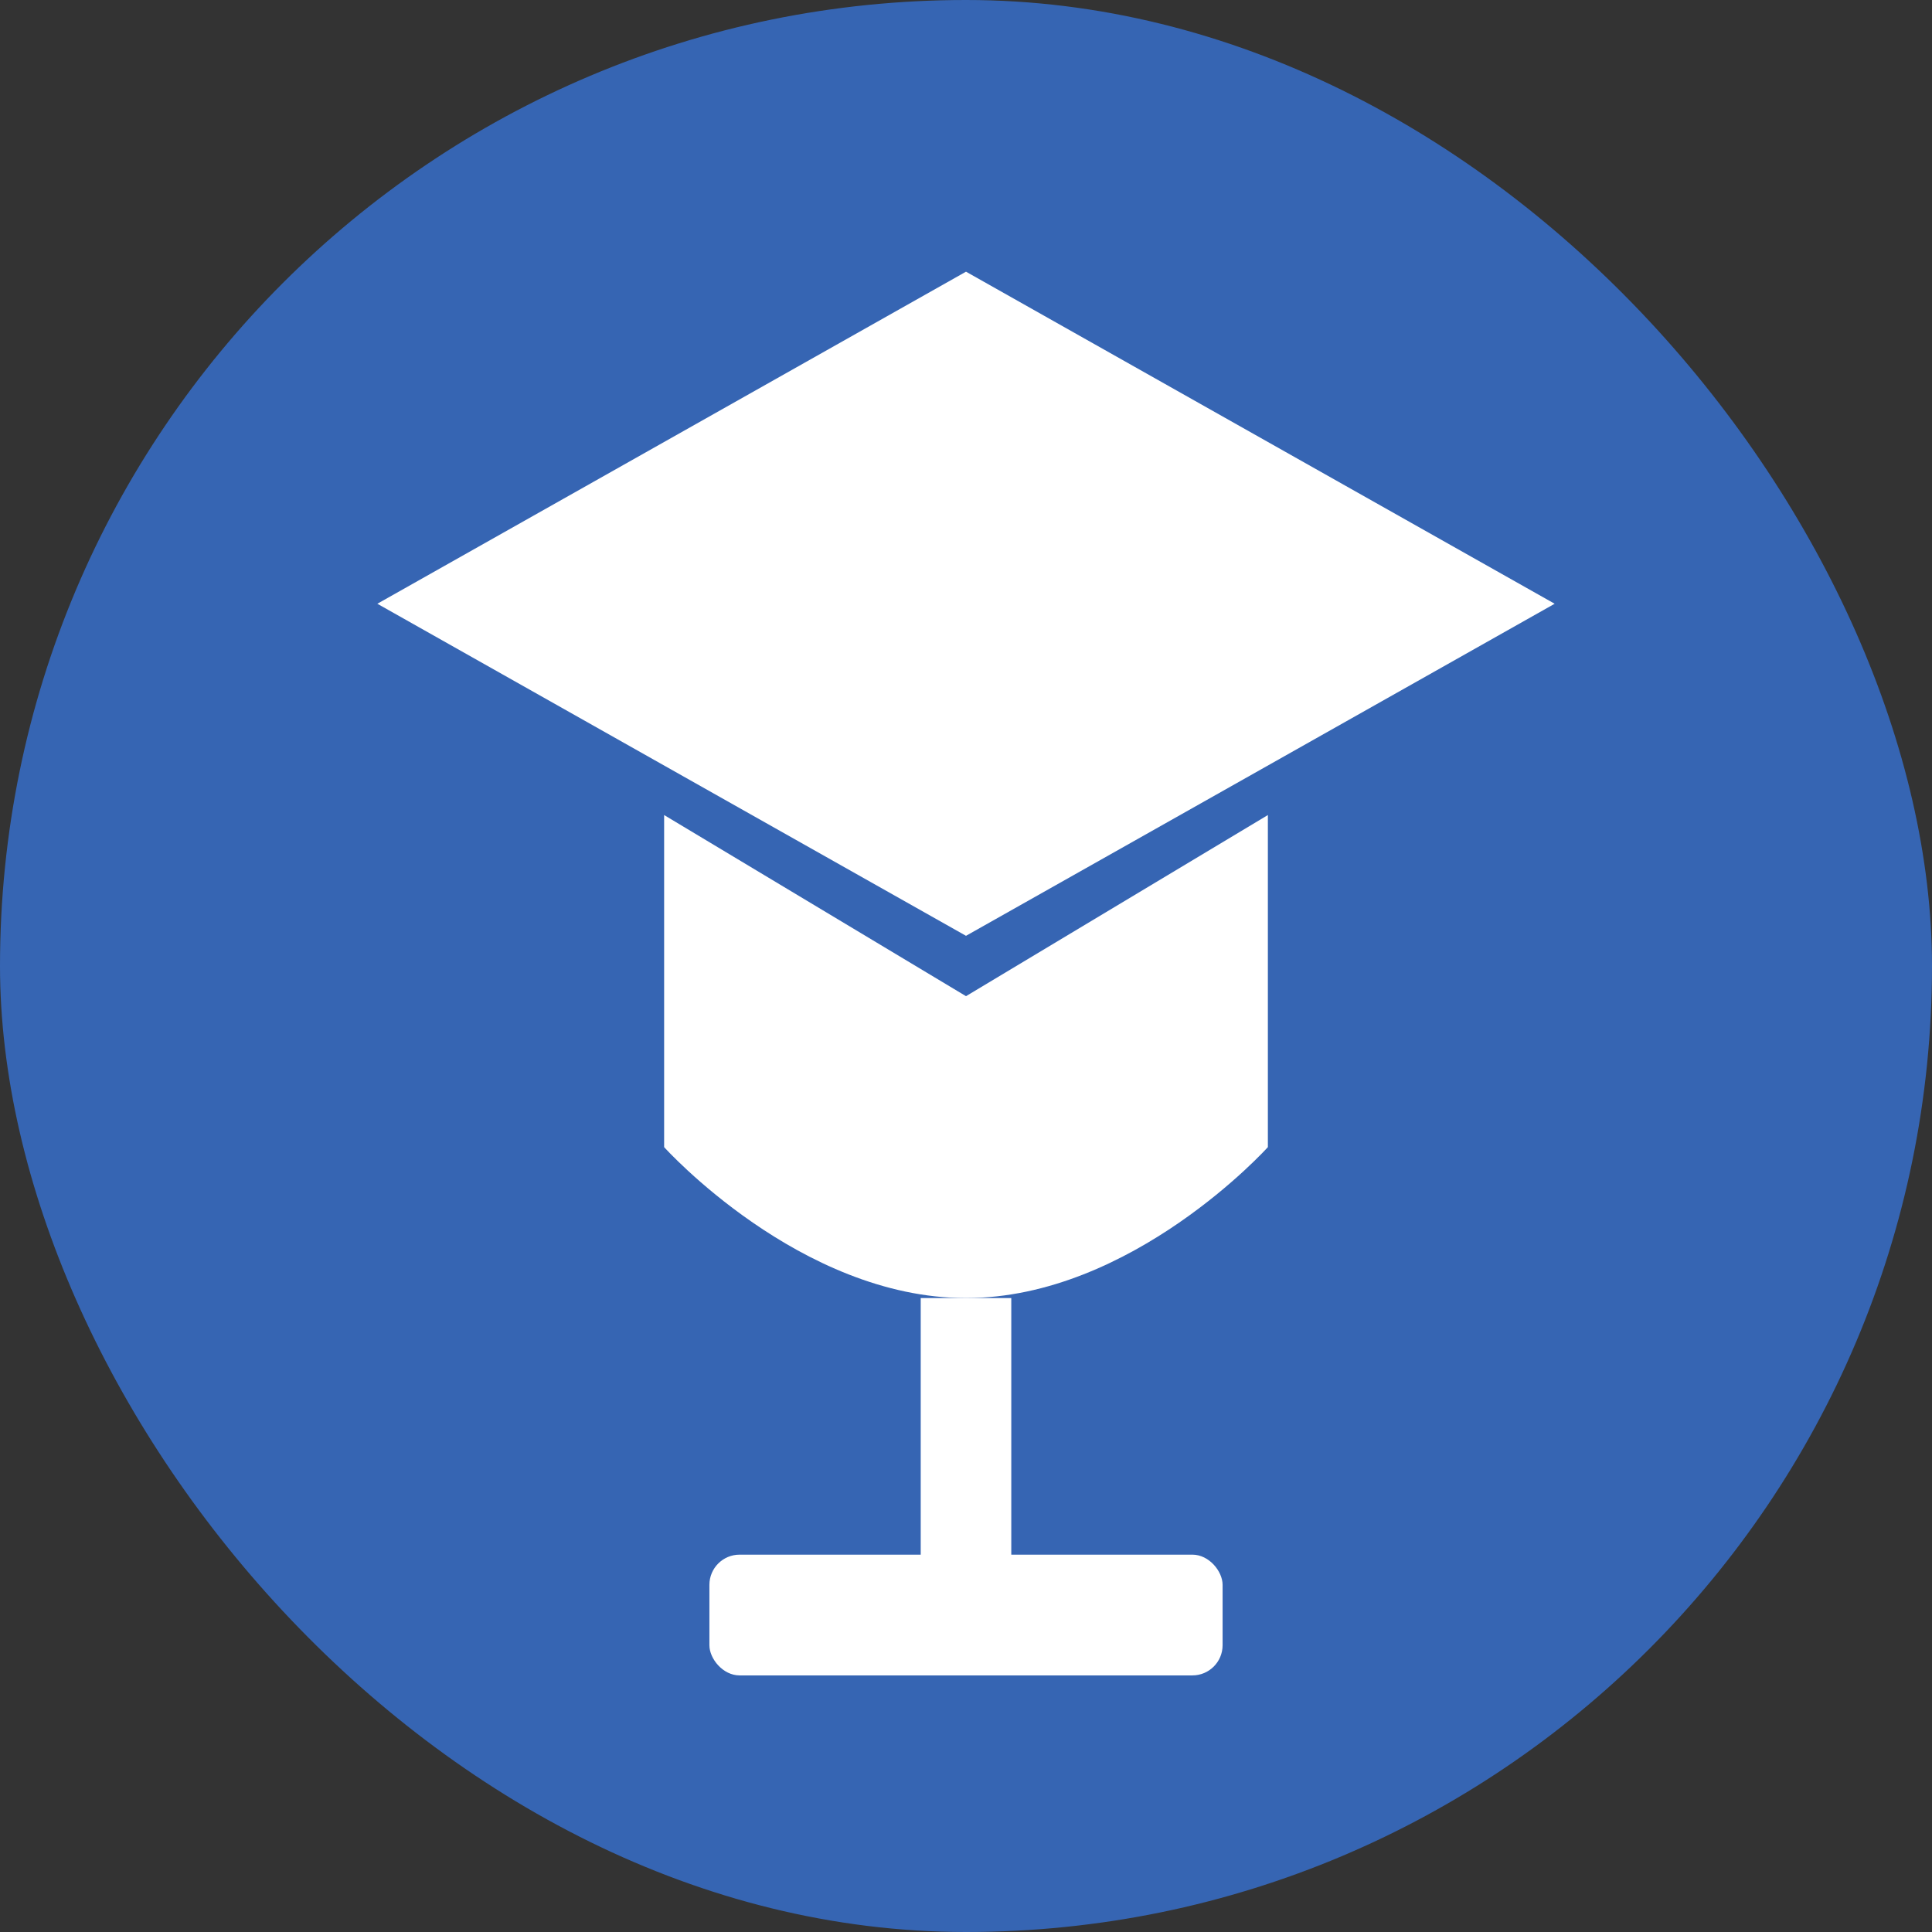 <svg width="128" height="128" viewBox="0 0 128 128" fill="none" xmlns="http://www.w3.org/2000/svg">
  <rect x="0" y="0" width="128" height="128" fill="#333333" stroke="none"/>
  <rect width="128" height="128" rx="64" fill="#3665B3"/>
  <path d="M64 18L25 40L64 62L103 40L64 18Z" fill="white"/>
  <path d="M44 54V76C44 76 53 86 64 86C75 86 84 76 84 76V54L64 66L44 54Z" fill="white"/>
  <rect x="61" y="86" width="6" height="24" fill="white"/>
  <rect x="47" y="103" width="34" height="8" rx="2" fill="white"/>
</svg>

